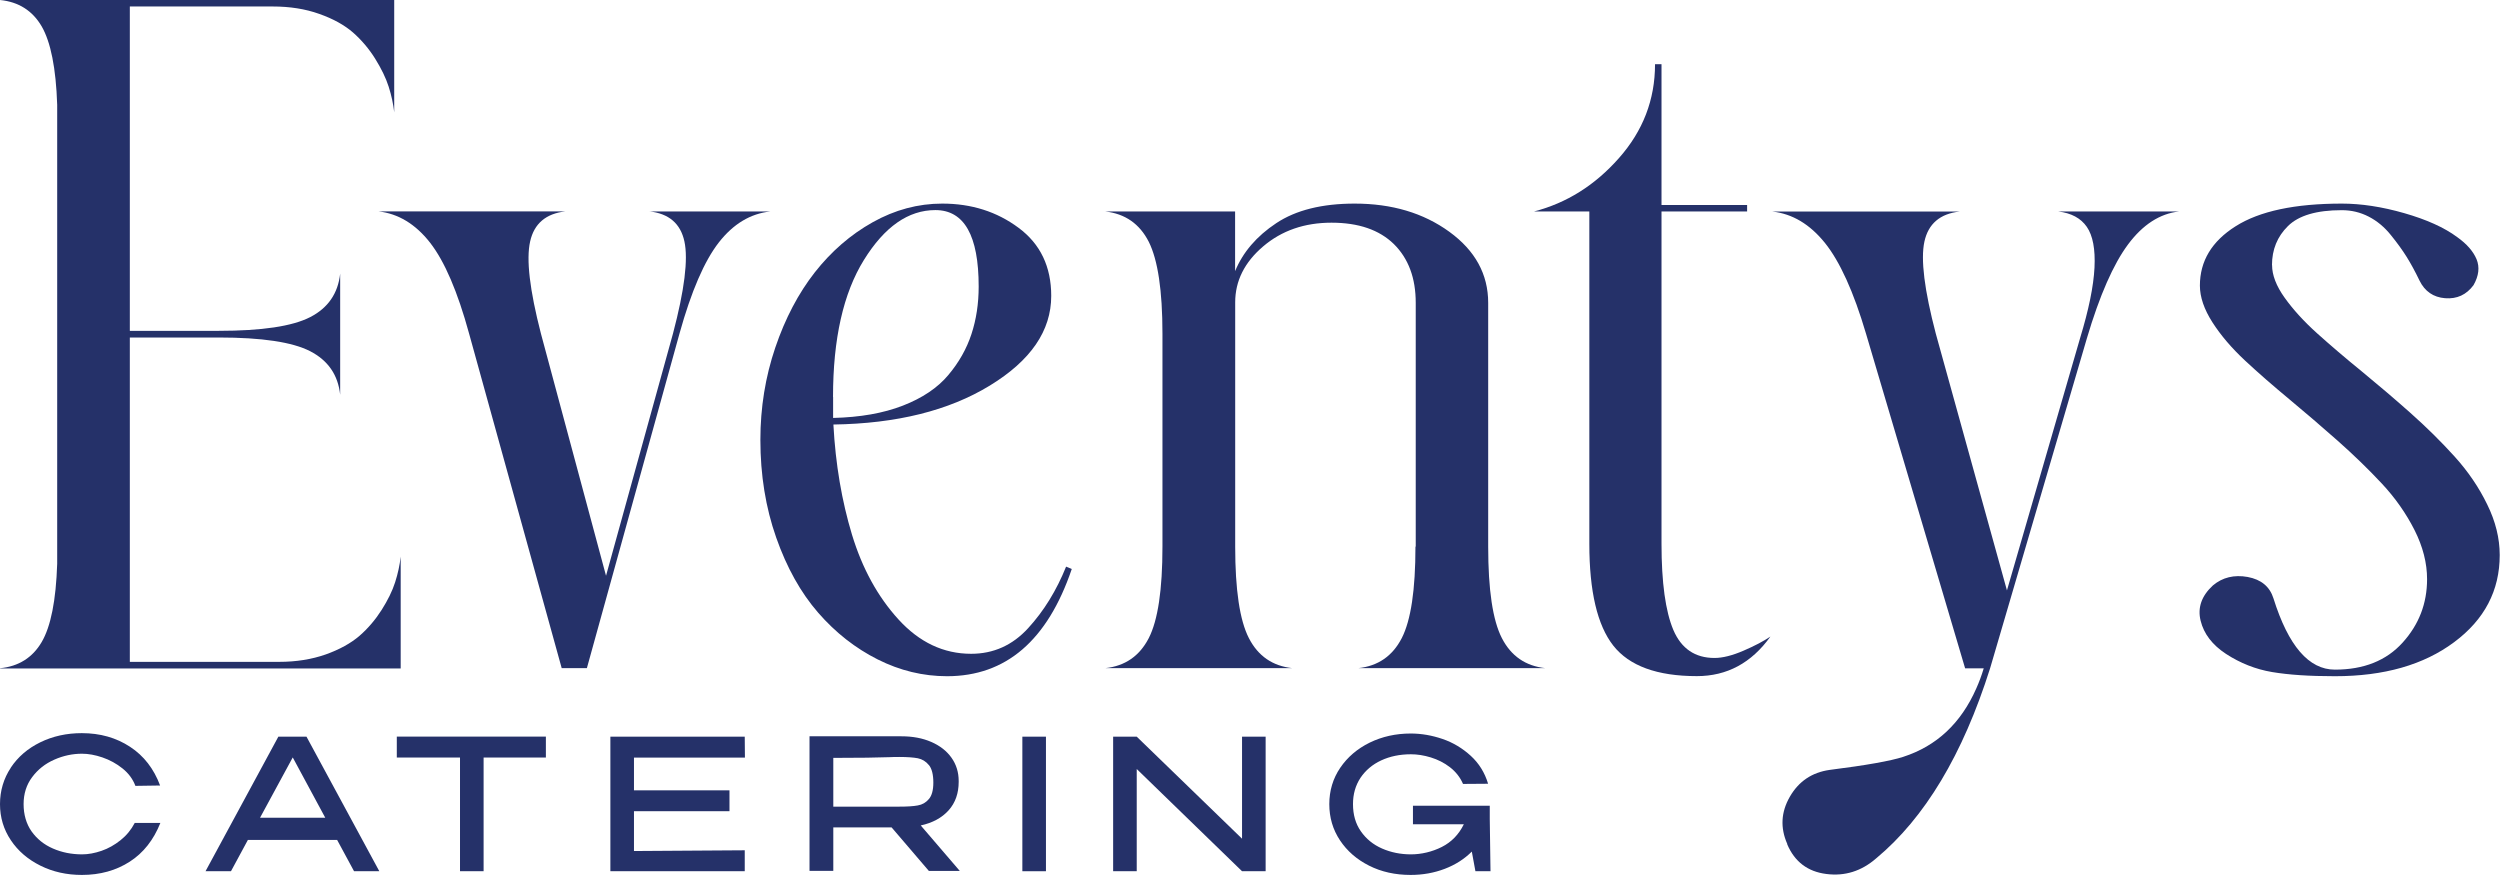 <svg xmlns="http://www.w3.org/2000/svg" width="890" height="312" viewBox="0 0 890 312" fill="none"><path d="M3.821 273.306C6.391 269.446 9.883 266.443 14.33 264.266C18.778 262.089 23.719 261 29.122 261C35.645 261 41.344 262.617 46.285 265.85C51.227 269.083 54.785 273.701 56.992 279.64L48.196 279.772C47.307 277.363 45.758 275.285 43.617 273.569C41.476 271.854 39.071 270.534 36.468 269.644C33.866 268.753 31.428 268.324 29.188 268.324C25.828 268.324 22.533 269.017 19.338 270.435C16.109 271.854 13.507 273.899 11.464 276.638C9.422 279.343 8.401 282.576 8.401 286.271C8.401 289.966 9.356 293.298 11.234 295.97C13.144 298.642 15.648 300.688 18.844 302.073C22.006 303.459 25.465 304.152 29.221 304.152C31.428 304.152 33.734 303.723 36.139 302.898C38.544 302.073 40.817 300.787 42.925 299.104C45.034 297.422 46.714 295.376 47.965 292.968H57.091C54.686 299.005 51.062 303.624 46.187 306.758C41.311 309.892 35.645 311.476 29.155 311.476C23.752 311.476 18.844 310.387 14.396 308.177C9.949 305.966 6.424 302.964 3.854 299.104C1.285 295.277 0 290.989 0 286.271C0 281.553 1.285 277.165 3.854 273.306H3.821Z" fill="#253169"></path><path d="M135.101 310.156H126.041L120.013 299.005H88.255L82.227 310.156H73.167L99.094 262.253H109.108L135.035 310.156H135.101ZM104.2 269.676L92.571 291.12H115.796L104.233 269.676H104.2Z" fill="#253169"></path><path d="M194.333 262.221V269.677H172.162V310.156H163.762V269.677H141.261V262.221H194.333ZM141.261 269.479V262.221H194.333L141.261 269.479Z" fill="#253169"></path><path d="M259.693 288.778H225.695V302.964L265.128 302.7V310.156H217.294V262.253H265.128L265.194 269.709H225.695V281.355H259.693V288.811V288.778Z" fill="#253169"></path><path d="M330.652 310.024L317.409 294.552H296.655V310.024H288.188V262.122H320.901C324.92 262.122 328.445 262.781 331.542 264.134C334.639 265.487 337.011 267.334 338.724 269.742C340.437 272.151 341.293 274.922 341.293 278.056V278.32C341.293 282.411 340.107 285.809 337.702 288.481C335.297 291.153 332.003 292.935 327.786 293.859L341.689 310.057H330.685L330.652 310.024ZM330.685 272.382C329.631 271.062 328.314 270.27 326.732 269.94C325.151 269.643 322.977 269.479 320.176 269.479C318.925 269.479 317.838 269.479 316.948 269.545C312.632 269.709 305.879 269.808 296.655 269.808V287.162H320.176C322.977 287.162 325.151 287.03 326.732 286.733C328.314 286.469 329.631 285.71 330.685 284.456C331.74 283.236 332.267 281.289 332.267 278.584C332.267 275.747 331.74 273.635 330.685 272.349V272.382Z" fill="#253169"></path><path d="M372.359 310.156H363.958V262.253H372.359V310.156Z" fill="#253169"></path><path d="M442.166 298.576V262.253H450.567V310.156H442.166L404.676 273.767V310.156H396.276V262.253H404.676L442.166 298.576ZM404.676 310.156H396.276V262.253L404.676 310.156Z" fill="#253169"></path><path d="M530.553 310.156H525.249L523.964 303.162C521.329 305.801 518.133 307.847 514.345 309.298C510.556 310.75 506.504 311.476 502.189 311.476C496.72 311.476 491.779 310.387 487.397 308.177C483.016 305.966 479.557 302.964 477.02 299.137C474.483 295.31 473.231 291.021 473.231 286.271C473.231 281.52 474.516 277.165 477.119 273.338C479.721 269.511 483.213 266.542 487.628 264.365C492.042 262.221 496.918 261.132 502.222 261.132C506.01 261.132 509.799 261.792 513.554 263.078C517.31 264.365 520.637 266.377 523.569 269.05C526.501 271.722 528.576 275.054 529.762 279.013L520.835 279.079C519.813 276.703 518.232 274.724 516.19 273.14C514.147 271.557 511.841 270.402 509.37 269.643C506.9 268.885 504.528 268.522 502.287 268.522C498.367 268.522 494.842 269.248 491.713 270.699C488.583 272.151 486.145 274.229 484.333 276.901C482.554 279.607 481.665 282.708 481.665 286.271C481.665 290.032 482.587 293.265 484.465 295.937C486.343 298.642 488.847 300.688 492.009 302.073C495.172 303.459 498.598 304.152 502.287 304.152C505.977 304.152 509.832 303.261 513.291 301.513C516.75 299.764 519.352 297.059 521.131 293.43H503.012V286.832H530.355V291.483L530.619 310.189L530.553 310.156Z" fill="#253169"></path><path d="M0 237.896C6.622 237.237 11.563 234.135 14.825 228.593C18.086 223.051 19.931 213.78 20.359 200.716V37.312C19.931 24.248 18.053 14.945 14.825 9.369C11.563 3.794 6.622 0.66 0 0H140.339V39.985C140.009 36.983 139.35 33.947 138.362 30.846C137.374 27.745 135.76 24.446 133.552 20.883C131.345 17.353 128.71 14.252 125.679 11.58C122.648 8.941 118.629 6.697 113.655 4.949C108.68 3.167 103.146 2.309 97.084 2.309H46.219V117.777H77.878C93.23 117.777 104.068 116.16 110.426 112.894C116.784 109.628 120.342 104.449 121.1 97.389V140.541C120.342 133.448 116.751 128.301 110.426 125.035C104.068 121.769 93.23 120.152 77.878 120.152H46.219V235.62H99.39C105.452 235.62 110.986 234.729 115.961 232.981C120.935 231.199 124.921 228.989 127.985 226.35C131.016 223.71 133.651 220.609 135.858 217.145C138.066 213.648 139.68 210.382 140.668 207.281C141.656 204.18 142.315 201.145 142.645 198.143V237.962H0V237.896Z" fill="#253169"></path><path d="M231.131 75.285H274.221C267.138 76.044 261.043 79.739 255.904 86.304C250.765 92.902 246.087 103.69 241.903 118.734L208.927 237.863H199.966L166.99 118.734C162.905 103.789 158.26 93.001 153.088 86.37C147.883 79.739 141.755 76.044 134.706 75.252H201.317C194.366 76.011 190.149 79.607 188.733 85.941C187.283 92.308 188.568 103.228 192.554 118.701L215.746 204.972L239.597 118.701C243.682 103.228 245.033 92.308 243.649 85.941C242.266 79.574 238.115 76.011 231.131 75.252V75.285Z" fill="#253169"></path><path d="M379.574 201.738L381.55 202.563C372.919 227.999 358.128 240.733 337.143 240.733C328.643 240.733 320.407 238.754 312.468 234.762C304.529 230.77 297.446 225.228 291.252 218.102C285.059 210.976 280.085 202.068 276.329 191.379C272.574 180.723 270.696 169.11 270.696 156.607C270.696 145.093 272.475 134.14 276 123.748C279.525 113.356 284.236 104.416 290.066 96.96C295.93 89.504 302.783 83.532 310.689 79.112C318.595 74.691 326.831 72.481 335.462 72.481C345.84 72.481 354.899 75.351 362.641 81.124C370.382 86.864 374.237 94.947 374.237 105.339C374.237 117.744 366.956 128.367 352.362 137.274C337.769 146.182 319.221 150.801 296.688 151.13C297.446 165.283 299.686 178.381 303.31 190.356C306.966 202.365 312.468 212.427 319.88 220.543C327.293 228.659 335.891 232.75 345.741 232.75C353.68 232.75 360.466 229.714 366.034 223.611C371.601 217.541 376.115 210.217 379.541 201.705L379.574 201.738ZM296.589 141.332V148.788C306.209 148.557 314.478 147.106 321.429 144.4C328.38 141.695 333.782 138.066 337.571 133.546C341.392 129.027 344.127 124.144 345.84 118.931C347.553 113.719 348.409 108.077 348.409 102.007C348.409 83.862 343.27 74.79 332.992 74.79C323.372 74.79 314.906 80.695 307.559 92.539C300.213 104.383 296.556 120.647 296.556 141.332H296.589Z" fill="#253169"></path><path d="M504.001 194.579V107.814C504.001 98.972 501.398 92.011 496.226 86.897C491.021 81.817 483.642 79.277 474.022 79.277C464.403 79.277 456.299 82.081 449.677 87.722C443.055 93.364 439.728 99.995 439.728 107.649V194.579C439.728 209.953 441.342 220.84 444.604 227.174C447.865 233.541 453.037 237.104 460.087 237.863H393.476C400.558 237.104 405.698 233.508 408.959 227.174C412.22 220.807 413.835 209.953 413.835 194.579V118.766C413.835 103.393 412.187 92.506 408.959 86.073C405.698 79.672 400.525 76.076 393.476 75.285H439.695V96.531C442.462 89.801 447.338 84.093 454.355 79.442C461.372 74.79 470.662 72.481 482.258 72.481C495.501 72.481 506.735 75.812 515.959 82.51C525.183 89.207 529.795 97.652 529.795 107.814V194.579C529.795 209.953 531.409 220.84 534.671 227.174C537.932 233.541 543.104 237.104 550.154 237.863H483.543C490.626 237.104 495.765 233.508 499.026 227.174C502.288 220.807 503.902 209.953 503.902 194.579H504.001Z" fill="#253169"></path><path d="M610.375 234.235C613.241 234.235 616.667 233.377 620.653 231.661C624.639 229.946 627.835 228.263 630.273 226.614C623.519 236.016 614.822 240.701 604.083 240.701C589.95 240.701 580.034 237.072 574.335 229.847C568.636 222.589 565.802 210.514 565.802 193.59V75.285H546.102C557.698 72.283 567.779 65.982 576.344 56.282C584.91 46.616 589.192 35.465 589.192 22.863H591.498V72.976H621.971V75.285H591.498V193.59C591.498 207.413 592.915 217.64 595.715 224.271C598.548 230.903 603.424 234.235 610.375 234.235Z" fill="#253169"></path><path d="M732.661 75.285H775.751C768.898 76.044 762.837 79.97 757.599 86.997C752.361 94.024 747.452 105.175 742.939 120.417L708.48 237.897C698.762 268.644 685.222 291.21 667.894 305.594C662.689 310.113 656.792 311.994 650.17 311.136C643.549 310.311 638.904 306.781 636.268 300.612V300.447C633.732 294.707 634.028 289.098 637.191 283.622C640.353 278.145 645.064 274.978 651.356 274.087C664.402 272.438 673.099 270.887 677.546 269.436C689.472 265.576 698.136 257.427 703.572 245.056C704.56 242.845 705.449 240.47 706.207 237.93H699.585L664.303 118.8C659.889 103.855 654.98 93.067 649.643 86.436C644.274 79.805 638.08 76.11 630.997 75.318H697.609C690.658 76.077 686.474 79.673 685.09 86.007C683.707 92.374 685.09 103.294 689.142 118.767L714.476 210.184L740.501 120.417C743.598 110.255 745.311 101.876 745.64 95.278C745.97 88.712 745.047 83.863 742.906 80.762C740.765 77.66 737.371 75.846 732.726 75.285H732.661Z" fill="#253169"></path><path d="M808.859 94.386C808.859 97.916 810.341 101.809 813.339 105.999C816.337 110.189 820.191 114.445 824.935 118.701C829.679 122.956 834.917 127.443 840.682 132.128C846.414 136.845 852.212 141.761 858.01 146.908C863.808 152.054 869.079 157.267 873.823 162.512C878.567 167.758 882.454 173.432 885.419 179.535C888.417 185.606 889.899 191.643 889.899 197.614C889.899 210.217 884.496 220.576 873.658 228.626C862.82 236.708 848.687 240.733 831.227 240.733C822.168 240.733 814.722 240.238 808.859 239.249C802.995 238.259 797.526 236.082 792.453 232.783C787.577 229.582 784.579 225.657 783.426 221.005C782.273 216.353 783.723 212.163 787.808 208.402C791.234 205.532 795.352 204.542 800.161 205.4C804.971 206.291 808.035 208.831 809.353 213.021C814.657 229.945 821.937 238.391 831.227 238.391C841.505 238.391 849.544 235.191 855.342 228.758C861.14 222.357 864.039 214.836 864.039 206.192C864.039 200.452 862.556 194.612 859.558 188.674C856.56 182.769 852.706 177.259 847.962 172.179C843.218 167.098 837.98 162.017 832.215 156.904C826.483 151.823 820.718 146.908 814.986 142.124C809.254 137.373 803.983 132.788 799.239 128.367C794.495 123.946 790.608 119.393 787.643 114.775C784.678 110.156 783.163 105.768 783.163 101.677C783.163 92.935 787.412 85.875 795.912 80.53C804.411 75.153 816.995 72.481 833.698 72.481C840.55 72.481 847.962 73.602 855.902 75.879C863.841 78.155 870.166 80.992 874.778 84.423C878.204 86.864 880.477 89.471 881.663 92.308C882.816 95.112 882.454 98.213 880.576 101.512C878.04 104.943 874.679 106.494 870.463 106.164C866.279 105.834 863.215 103.723 861.337 99.863C859.789 96.663 858.274 93.859 856.791 91.483C855.309 89.108 853.431 86.501 851.158 83.697C848.885 80.86 846.282 78.683 843.284 77.132C840.286 75.582 837.091 74.823 833.665 74.823C824.704 74.823 818.346 76.703 814.525 80.464C810.703 84.225 808.826 88.877 808.826 94.386H808.859Z" fill="#253169"></path></svg>